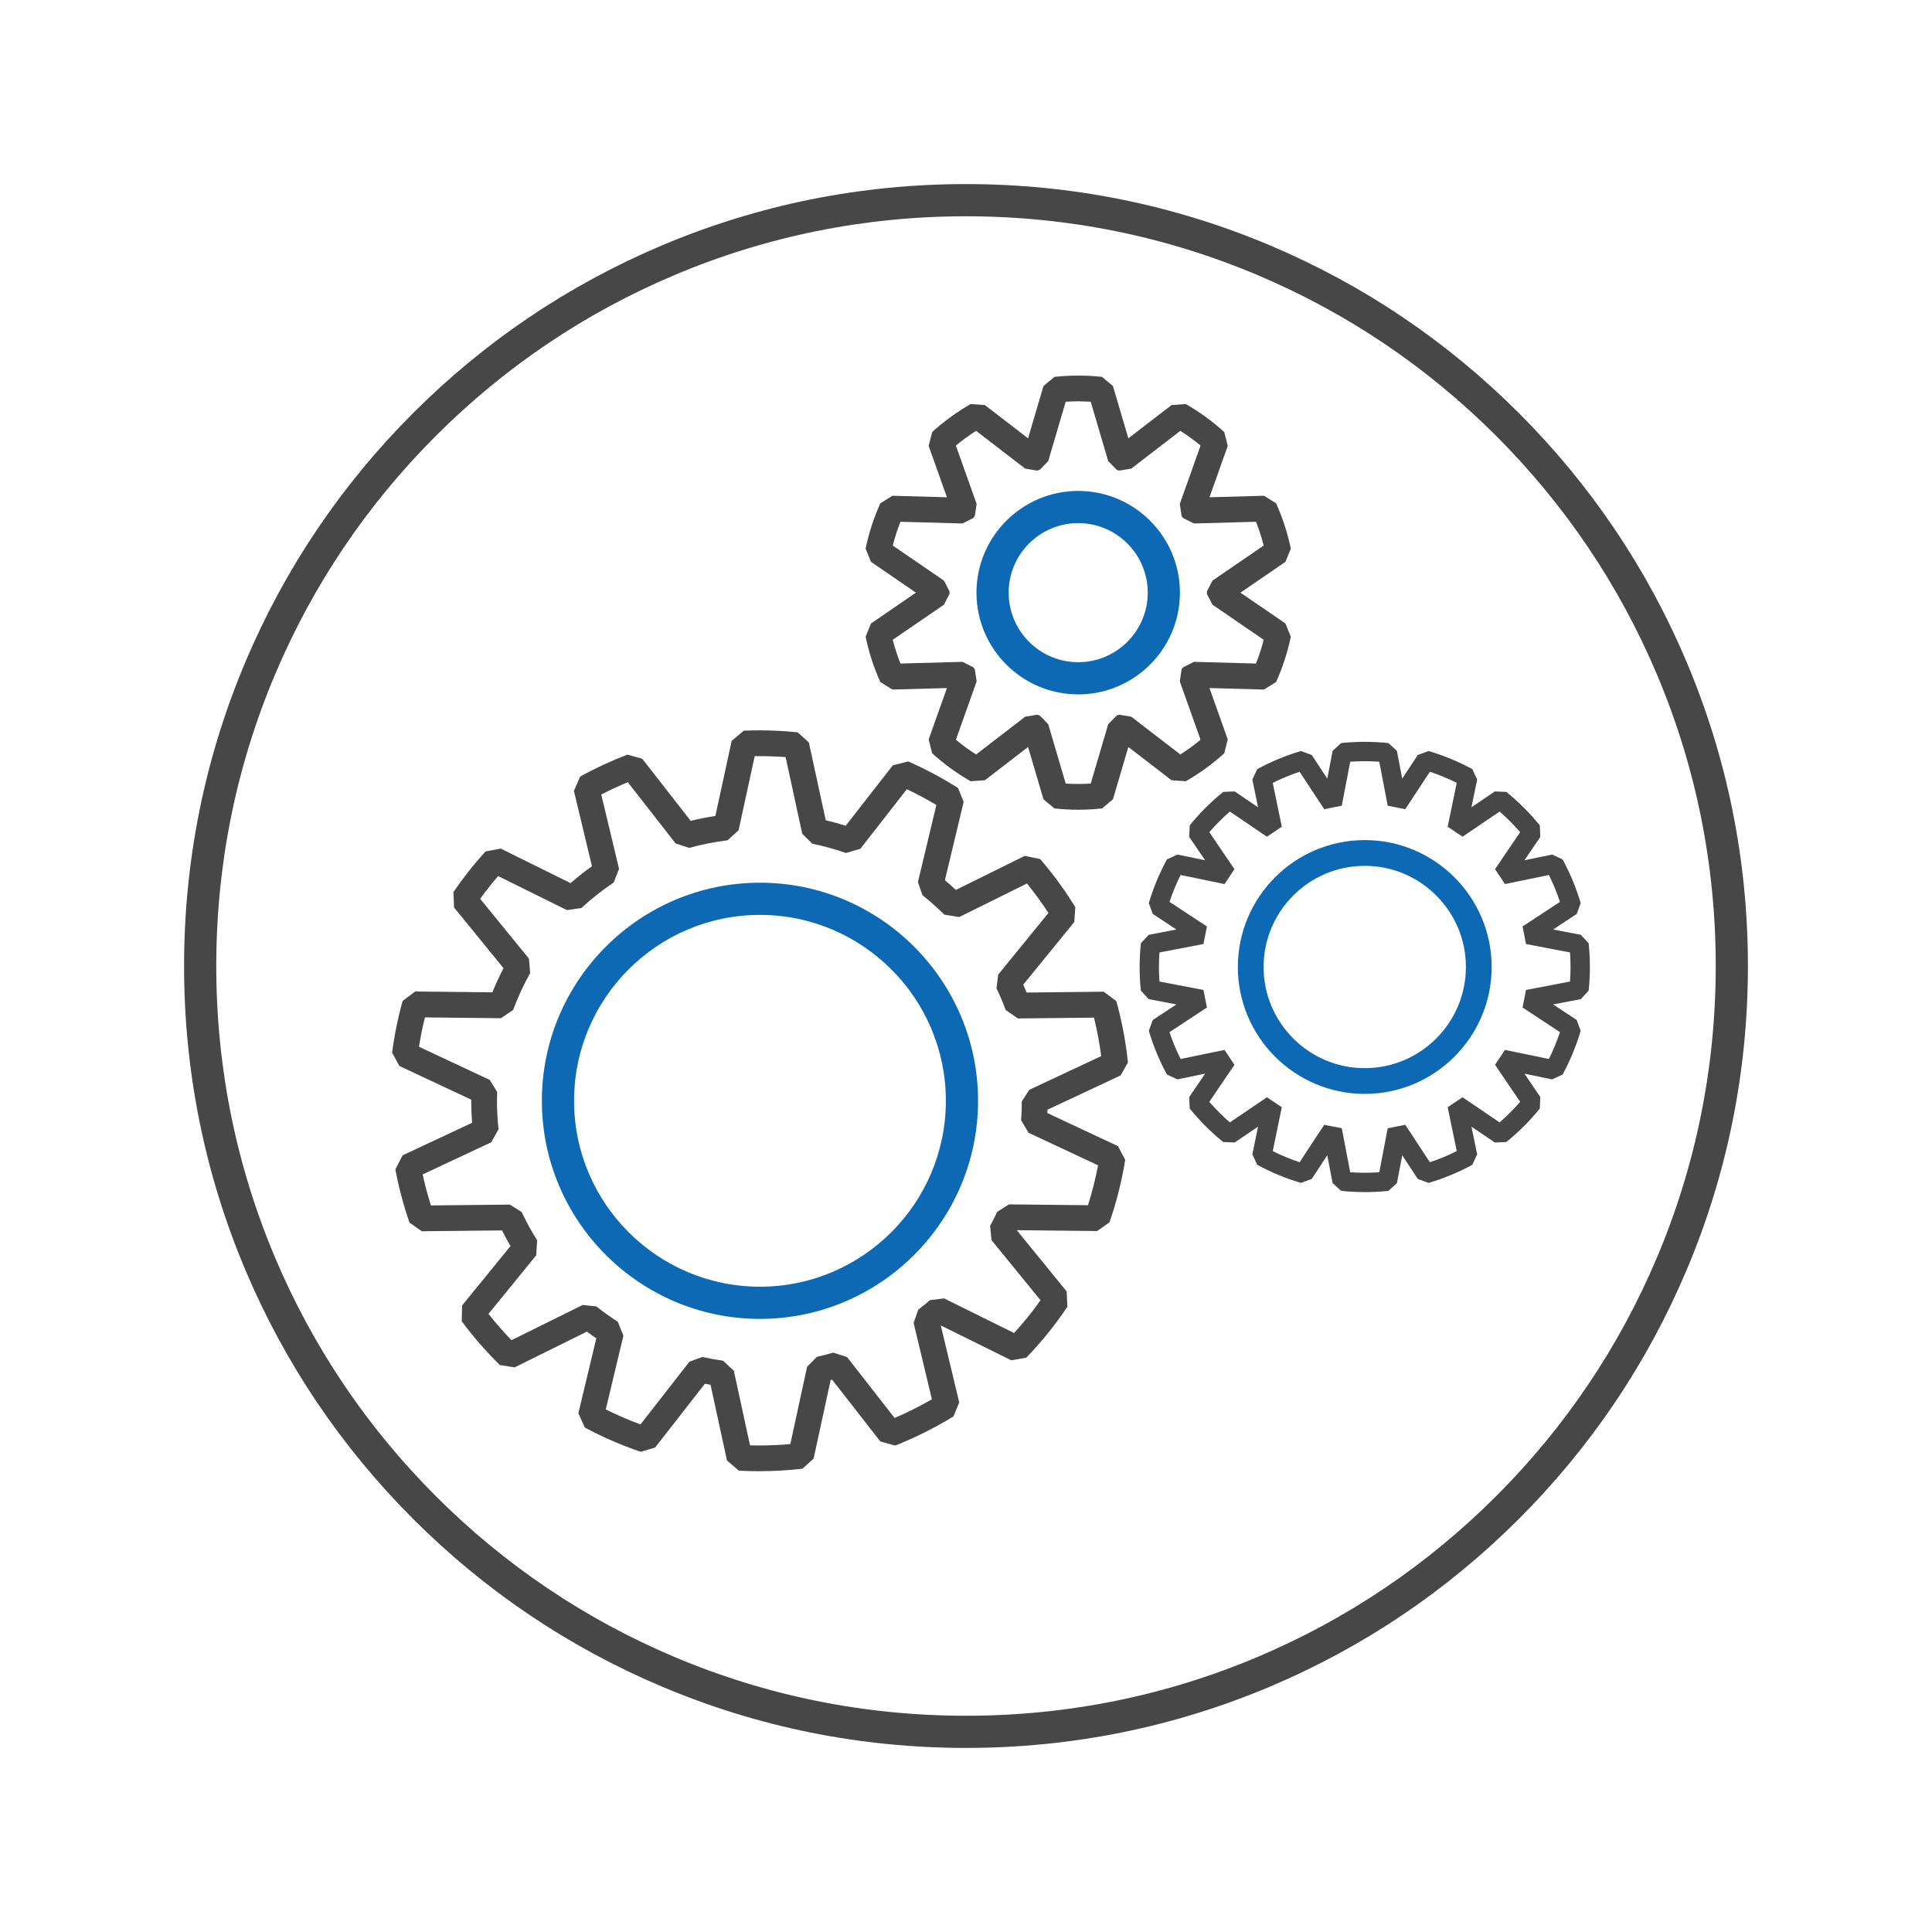 <?xml version="1.0" encoding="UTF-8"?><svg id="Corporate" xmlns="http://www.w3.org/2000/svg" viewBox="0 0 1500 1500"><defs><style>.cls-1{fill:#474747;}.cls-1,.cls-2{stroke-width:0px;}.cls-2{fill:#0d69b4;}</style></defs><path class="cls-1" d="M750,1357.08c-81.95,0-161.46-16.05-236.31-47.71-72.29-30.58-137.22-74.35-192.96-130.1s-99.52-120.67-130.1-192.96c-31.66-74.85-47.71-154.36-47.71-236.31s16.05-161.46,47.71-236.31c30.58-72.29,74.35-137.22,130.1-192.96s120.67-99.52,192.96-130.1c74.85-31.66,154.36-47.71,236.31-47.71s161.46,16.05,236.31,47.71c72.29,30.58,137.21,74.35,192.96,130.1,55.75,55.75,99.52,120.67,130.1,192.96,31.66,74.85,47.71,154.36,47.71,236.31s-16.05,161.46-47.71,236.31c-30.58,72.29-74.35,137.22-130.1,192.96-55.75,55.75-120.67,99.52-192.96,130.1-74.85,31.66-154.36,47.71-236.31,47.71ZM750,167.92c-78.59,0-154.82,15.39-226.57,45.74-69.31,29.32-131.56,71.29-185.03,124.75s-95.43,115.71-124.75,185.03c-30.35,71.75-45.74,147.98-45.74,226.57s15.39,154.81,45.74,226.57c29.32,69.31,71.29,131.56,124.75,185.03s115.71,95.43,185.03,124.75c71.75,30.35,147.98,45.74,226.57,45.74s154.82-15.39,226.57-45.74c69.31-29.32,131.56-71.29,185.03-124.75s95.43-115.71,124.75-185.03c30.35-71.75,45.74-147.98,45.74-226.57s-15.39-154.82-45.74-226.57c-29.32-69.31-71.29-131.56-124.75-185.03s-115.71-95.43-185.03-124.75c-71.75-30.35-147.98-45.74-226.57-45.74Z"/><path class="cls-1" d="M589.61,1142.26c-5.15,0-10.52-.15-15.95-.45l-9.23-7.86-12.76-58.8c-1.47-.25-2.94-.52-4.41-.8l-38.64,49.52-11.08,3.32c-14.89-5.03-29.52-11.37-43.49-18.85l-5-11.14,13.91-58.1c-2.46-1.69-4.89-3.44-7.29-5.24l-56.15,27.78-11.44-1.83c-10.73-10.54-20.68-21.97-29.59-33.98l.28-12.28,37.59-46.12c-2.32-3.98-4.53-8.03-6.6-12.14l-62.25.66-9.55-6.71c-4.68-13.42-8.38-27.33-11-41.33l5.59-10.9,53.97-25.29c-.44-5.72-.66-11.44-.66-17.1,0-.28,0-.57,0-.85l-55.76-26.13-5.67-10.34c1.76-13.53,4.51-27.06,8.18-40.19l9.74-7.31,59.92.64c2.59-6.35,5.48-12.62,8.66-18.74l-38.41-47.13-.5-11.96c7.56-11.07,15.95-21.68,24.92-31.54l11.83-2.23,54.21,26.82c5.33-4.63,10.89-9.02,16.61-13.11l-14.02-58.54,4.88-11.08c11.77-6.52,24.12-12.26,36.7-17.06l11.45,3.19,37.65,48.25c6.32-1.54,12.73-2.82,19.17-3.81l12.66-58.32,9.36-7.87c4.43-.19,8.42-.27,12.2-.27,9.85,0,19.8.51,29.57,1.5l8.76,7.83,13.13,60.47c5.19,1.23,10.36,2.65,15.49,4.26l36.61-46.92,11.9-3.01c13.39,5.88,26.42,12.82,38.71,20.64l4.36,10.77-14.56,60.8c2.91,2.45,5.76,4.97,8.53,7.56l53.41-26.42,12.01,2.43c10.04,11.65,19.23,24.21,27.29,37.34l-.77,11.55-39.64,48.63c.9,2.03,1.76,4.08,2.6,6.13l59.93-.64,9.74,7.32c4.33,15.55,7.37,31.57,9.01,47.61l-5.7,10.08-56.77,26.6c-.03.87-.06,1.73-.09,2.6l54.81,25.68,5.63,10.64c-2.64,16.48-6.75,32.82-12.22,48.56l-9.55,6.72-62.25-.66-.07.14,38.66,47.43.55,11.88c-9.41,14.04-20.14,27.35-31.9,39.55l-11.64,2.03-54.76-27.09,14.32,59.79-4.48,10.84c-14.4,8.87-29.61,16.48-45.21,22.63l-11.55-3.15-37.45-48c-.38.1-.76.2-1.13.29l-13.25,61.03-8.62,7.81c-11.12,1.29-22.35,1.94-33.38,1.94ZM582.35,1122.16c2.46.07,4.89.1,7.27.1,7.93,0,15.97-.36,23.99-1.08l13.04-60.09,7.59-7.64c4.25-.95,8.53-2.06,12.72-3.28l10.7,3.45,36.89,47.29c9.9-4.23,19.61-9.09,28.98-14.52l-14.21-59.34,3.66-10.28c3.11-2.37,6.16-4.83,9.07-7.33l10.94-1.37,54.36,26.89c7.34-8.05,14.22-16.57,20.52-25.43l-38.08-46.72-1.04-11.09c1.85-3.41,3.7-7.07,5.48-10.88l9.17-5.76,61.3.65c3.22-10.14,5.83-20.51,7.82-30.97l-54.01-25.31-5.73-9.78c.35-4.8.53-9.68.54-14.49l5.76-9.03,55.9-26.19c-1.3-10.04-3.19-20.04-5.62-29.87l-59.07.63-9.49-6.54c-2.09-5.66-4.48-11.33-7.11-16.87l1.28-10.61,39.02-47.88c-5.15-7.9-10.72-15.55-16.66-22.86l-52.66,26.05-11.48-1.87c-5.36-5.32-11.09-10.41-17.02-15.13l-3.51-10.16,14.33-59.86c-7.42-4.44-15.09-8.54-22.92-12.26l-36.09,46.25-11.18,3.29c-8.59-3-17.39-5.43-26.16-7.22l-7.77-7.68-12.93-59.55c-6.76-.51-13.58-.76-20.34-.76-1.19,0-2.41,0-3.67.03l-12.48,57.51-8.57,7.81c-10.06,1.22-20.1,3.2-29.83,5.9l-10.55-3.49-37.08-47.53c-7,2.9-13.89,6.1-20.62,9.58l13.82,57.69-4.16,10.64c-8.81,5.9-17.25,12.55-25.08,19.79l-11.22,1.62-53.43-26.43c-4.87,5.67-9.54,11.57-13.94,17.65l37.85,46.44.98,11.19c-5.12,9.17-9.55,18.78-13.17,28.55l-9.49,6.53-59.05-.63c-1.87,7.52-3.41,15.14-4.62,22.8l54.94,25.74,5.75,9.38c-.09,2.62-.13,4.79-.13,6.82,0,7.3.4,14.74,1.2,22.11l-5.7,10.13-53.21,24.93c1.77,8.12,3.92,16.18,6.43,24.08l61.29-.65,9.16,5.75c3.53,7.53,7.57,14.93,12,21.98l-.71,11.64-37.06,45.47c5.59,7.09,11.56,13.93,17.85,20.45l55.28-27.35,10.65,1.13c5.38,4.27,10.99,8.29,16.67,11.93l4.32,10.75-13.71,57.28c8.78,4.38,17.81,8.28,26.96,11.65l38.03-48.75,10.04-3.61c5.24,1.16,10.63,2.13,16,2.87l8.4,7.78,12.58,57.96Z"/><path class="cls-2" d="M590.04,1023.99c-93.37,0-169.33-75.96-169.33-169.33s75.96-169.33,169.33-169.33,169.33,75.96,169.33,169.33-75.96,169.33-169.33,169.33ZM590.04,710.33c-79.59,0-144.33,64.75-144.33,144.33s64.75,144.33,144.33,144.33,144.33-64.75,144.33-144.33-64.75-144.33-144.33-144.33Z"/><path class="cls-1" d="M837.12,628.68c-6.1,0-12.31-.34-18.46-1.01l-8.51-7.11-11.96-40.6-33.55,25.83-11.06.76c-10.7-6.12-20.75-13.43-29.87-21.73l-2.69-10.75,14.19-39.87-42.34,1.17-9.39-5.88c-5.08-11.23-8.92-23.06-11.41-35.14l4.14-10.27,34.94-23.94-34.94-23.94-4.14-10.27c2.49-12.09,6.33-23.91,11.41-35.14l9.39-5.88,42.34,1.17-14.19-39.87,2.69-10.75c9.12-8.3,19.17-15.62,29.87-21.73l11.06.76,33.55,25.83,11.96-40.6,8.51-7.11c6.15-.67,12.36-1.01,18.46-1.01s12.31.34,18.46,1.01l8.51,7.11,11.96,40.6,33.55-25.83,11.06-.76c10.7,6.12,20.75,13.43,29.87,21.73l2.69,10.75-14.19,39.87,42.34-1.17,9.39,5.88c5.08,11.23,8.92,23.06,11.41,35.14l-4.14,10.27-34.94,23.94,34.94,23.94,4.14,10.27c-2.49,12.09-6.33,23.91-11.41,35.14l-9.39,5.88-42.34-1.17,14.19,39.87-2.69,10.75c-9.12,8.3-19.17,15.62-29.87,21.73l-11.06-.76-33.55-25.83-11.96,40.6-8.51,7.11c-6.15.67-12.36,1.01-18.46,1.01ZM827.41,608.36c6.51.43,12.92.42,19.43,0l13.58-46.1,6.6-6.72c.67-.21,1.33-.42,1.99-.65l9.29,1.55,38.1,29.33c5.47-3.46,10.72-7.28,15.71-11.43l-16.12-45.31,1.39-9.31c.41-.55.82-1.11,1.22-1.67l8.42-4.2,48.11,1.33c2.4-6.01,4.4-12.18,5.99-18.46l-39.72-27.21-4.35-8.35v-1.02s0-1.02,0-1.02l4.35-8.35,39.72-27.21c-1.59-6.28-3.59-12.45-5.99-18.46l-48.11,1.33-8.42-4.2c-.4-.56-.81-1.12-1.22-1.67l-1.39-9.31,16.12-45.31c-4.98-4.15-10.23-7.97-15.71-11.43l-38.1,29.33-9.29,1.55c-.66-.22-1.32-.44-1.99-.65l-6.6-6.72-13.58-46.1c-6.51-.42-12.92-.43-19.43,0l-13.58,46.1-6.6,6.72c-.67.21-1.33.42-1.99.65l-9.29-1.55-38.1-29.33c-5.47,3.46-10.72,7.28-15.71,11.43l16.12,45.31-1.4,9.32c-.41.55-.82,1.1-1.21,1.66l-8.42,4.2-48.11-1.33c-2.4,6.01-4.4,12.18-5.99,18.46l39.72,27.21,4.35,8.35v1.02s0,1.02,0,1.02l-4.35,8.35-39.72,27.21c1.59,6.28,3.59,12.45,5.99,18.46l48.11-1.33,8.43,4.2c.4.56.8,1.11,1.21,1.66l1.4,9.32-16.12,45.31c4.98,4.15,10.23,7.97,15.71,11.43l38.1-29.33,9.29-1.55c.66.22,1.33.44,1.99.65l6.6,6.72,13.58,46.1Z"/><path class="cls-2" d="M837.12,539.13c-43.56,0-78.99-35.44-78.99-78.99s35.44-78.99,78.99-78.99,78.99,35.44,78.99,78.99-35.43,78.99-78.99,78.99ZM837.12,406.15c-29.77,0-53.99,24.22-53.99,53.99s24.22,53.99,53.99,53.99,53.99-24.22,53.99-53.99-24.22-53.99-53.99-53.99Z"/><path class="cls-1" d="M1059.59,925.54c-6.09,0-12.27-.32-18.37-.96l-6.59-6.05-4.13-21.56-12.08,18.36-8.39,3.07c-11.78-3.48-23.2-8.21-33.95-14.07l-3.76-8.1,4.44-21.52-18.15,12.32-8.93-.38c-9.53-7.72-18.27-16.46-25.99-25.99l-.38-8.93,12.32-18.15-21.52,4.44-8.1-3.76c-5.86-10.75-10.59-22.17-14.07-33.95l3.07-8.39,18.36-12.08-21.56-4.13-6.05-6.59c-.64-6.09-.96-12.27-.96-18.37s.32-12.28.96-18.37l6.05-6.59,21.56-4.13-18.36-12.08-3.07-8.39c3.48-11.78,8.21-23.2,14.07-33.96l8.1-3.76,21.52,4.44-12.32-18.15.38-8.93c7.71-9.53,16.46-18.27,25.99-25.99l8.93-.38,18.15,12.32-4.44-21.52,3.76-8.1c10.75-5.86,22.17-10.59,33.96-14.07l8.39,3.07,12.08,18.36,4.13-21.56,6.59-6.05c12.18-1.27,24.54-1.27,36.73,0l6.59,6.05,4.13,21.56,12.08-18.36,8.39-3.07c11.78,3.48,23.2,8.21,33.96,14.07l3.76,8.1-4.44,21.52,18.15-12.32,8.93.38c9.53,7.71,18.27,16.46,25.99,25.99l.38,8.93-12.32,18.15,21.52-4.44,8.1,3.76c5.86,10.75,10.59,22.17,14.07,33.96l-3.07,8.39-18.36,12.08,21.56,4.13,6.05,6.59c.64,6.1.96,12.28.96,18.37s-.32,12.27-.96,18.37l-6.05,6.59-21.56,4.13,18.36,12.08,3.07,8.39c-3.48,11.78-8.21,23.21-14.07,33.96l-8.1,3.76-21.52-4.44,12.32,18.15-.38,8.93c-7.71,9.53-16.46,18.27-25.99,25.99l-8.93.38-18.15-12.32,4.44,21.52-3.76,8.1c-10.75,5.86-22.17,10.59-33.95,14.07l-8.39-3.07-12.08-18.36-4.13,21.56-6.59,6.05c-6.1.64-12.28.96-18.37.96ZM1048.3,910.14c7.53.53,15.04.53,22.57,0l6.54-34.15,13.63-2.71,19.12,29.07c7.15-2.38,14.12-5.27,20.85-8.63l-7.04-34.08,11.56-7.72,28.76,19.52c5.68-4.94,11.03-10.28,15.97-15.97l-19.52-28.76,7.72-11.56,34.08,7.04c3.36-6.72,6.25-13.7,8.63-20.84l-29.07-19.12,2.71-13.63,34.15-6.54c.26-3.77.4-7.55.4-11.29s-.13-7.52-.4-11.29l-34.15-6.54-2.71-13.63,29.07-19.12c-2.38-7.15-5.27-14.12-8.63-20.85l-34.08,7.04-7.72-11.56,19.52-28.76c-4.94-5.68-10.28-11.03-15.97-15.97l-28.76,19.52-11.56-7.72,7.04-34.08c-6.72-3.36-13.7-6.25-20.85-8.63l-19.12,29.07-13.63-2.71-6.54-34.15c-7.53-.53-15.04-.53-22.57,0l-6.54,34.15-13.63,2.71-19.12-29.07c-7.15,2.38-14.12,5.27-20.85,8.63l7.03,34.08-11.56,7.72-28.76-19.52c-5.68,4.94-11.03,10.28-15.97,15.97l19.52,28.76-7.72,11.56-34.08-7.04c-3.36,6.72-6.25,13.7-8.63,20.85l29.07,19.12-2.71,13.63-34.15,6.54c-.26,3.77-.4,7.54-.4,11.29s.13,7.52.4,11.29l34.15,6.54,2.71,13.63-29.07,19.12c2.38,7.15,5.27,14.12,8.63,20.84l34.08-7.04,7.72,11.56-19.52,28.76c4.94,5.68,10.28,11.03,15.97,15.97l28.76-19.52,11.56,7.72-7.03,34.08c6.72,3.36,13.7,6.25,20.85,8.63l19.12-29.07,13.63,2.71,6.54,34.15Z"/><path class="cls-2" d="M1059.59,849.3c-54.33,0-98.53-44.2-98.53-98.53s44.2-98.53,98.53-98.53,98.53,44.2,98.53,98.53-44.2,98.53-98.53,98.53ZM1059.59,672.24c-43.3,0-78.53,35.23-78.53,78.53s35.23,78.53,78.53,78.53,78.53-35.23,78.53-78.53-35.23-78.53-78.53-78.53Z"/></svg>